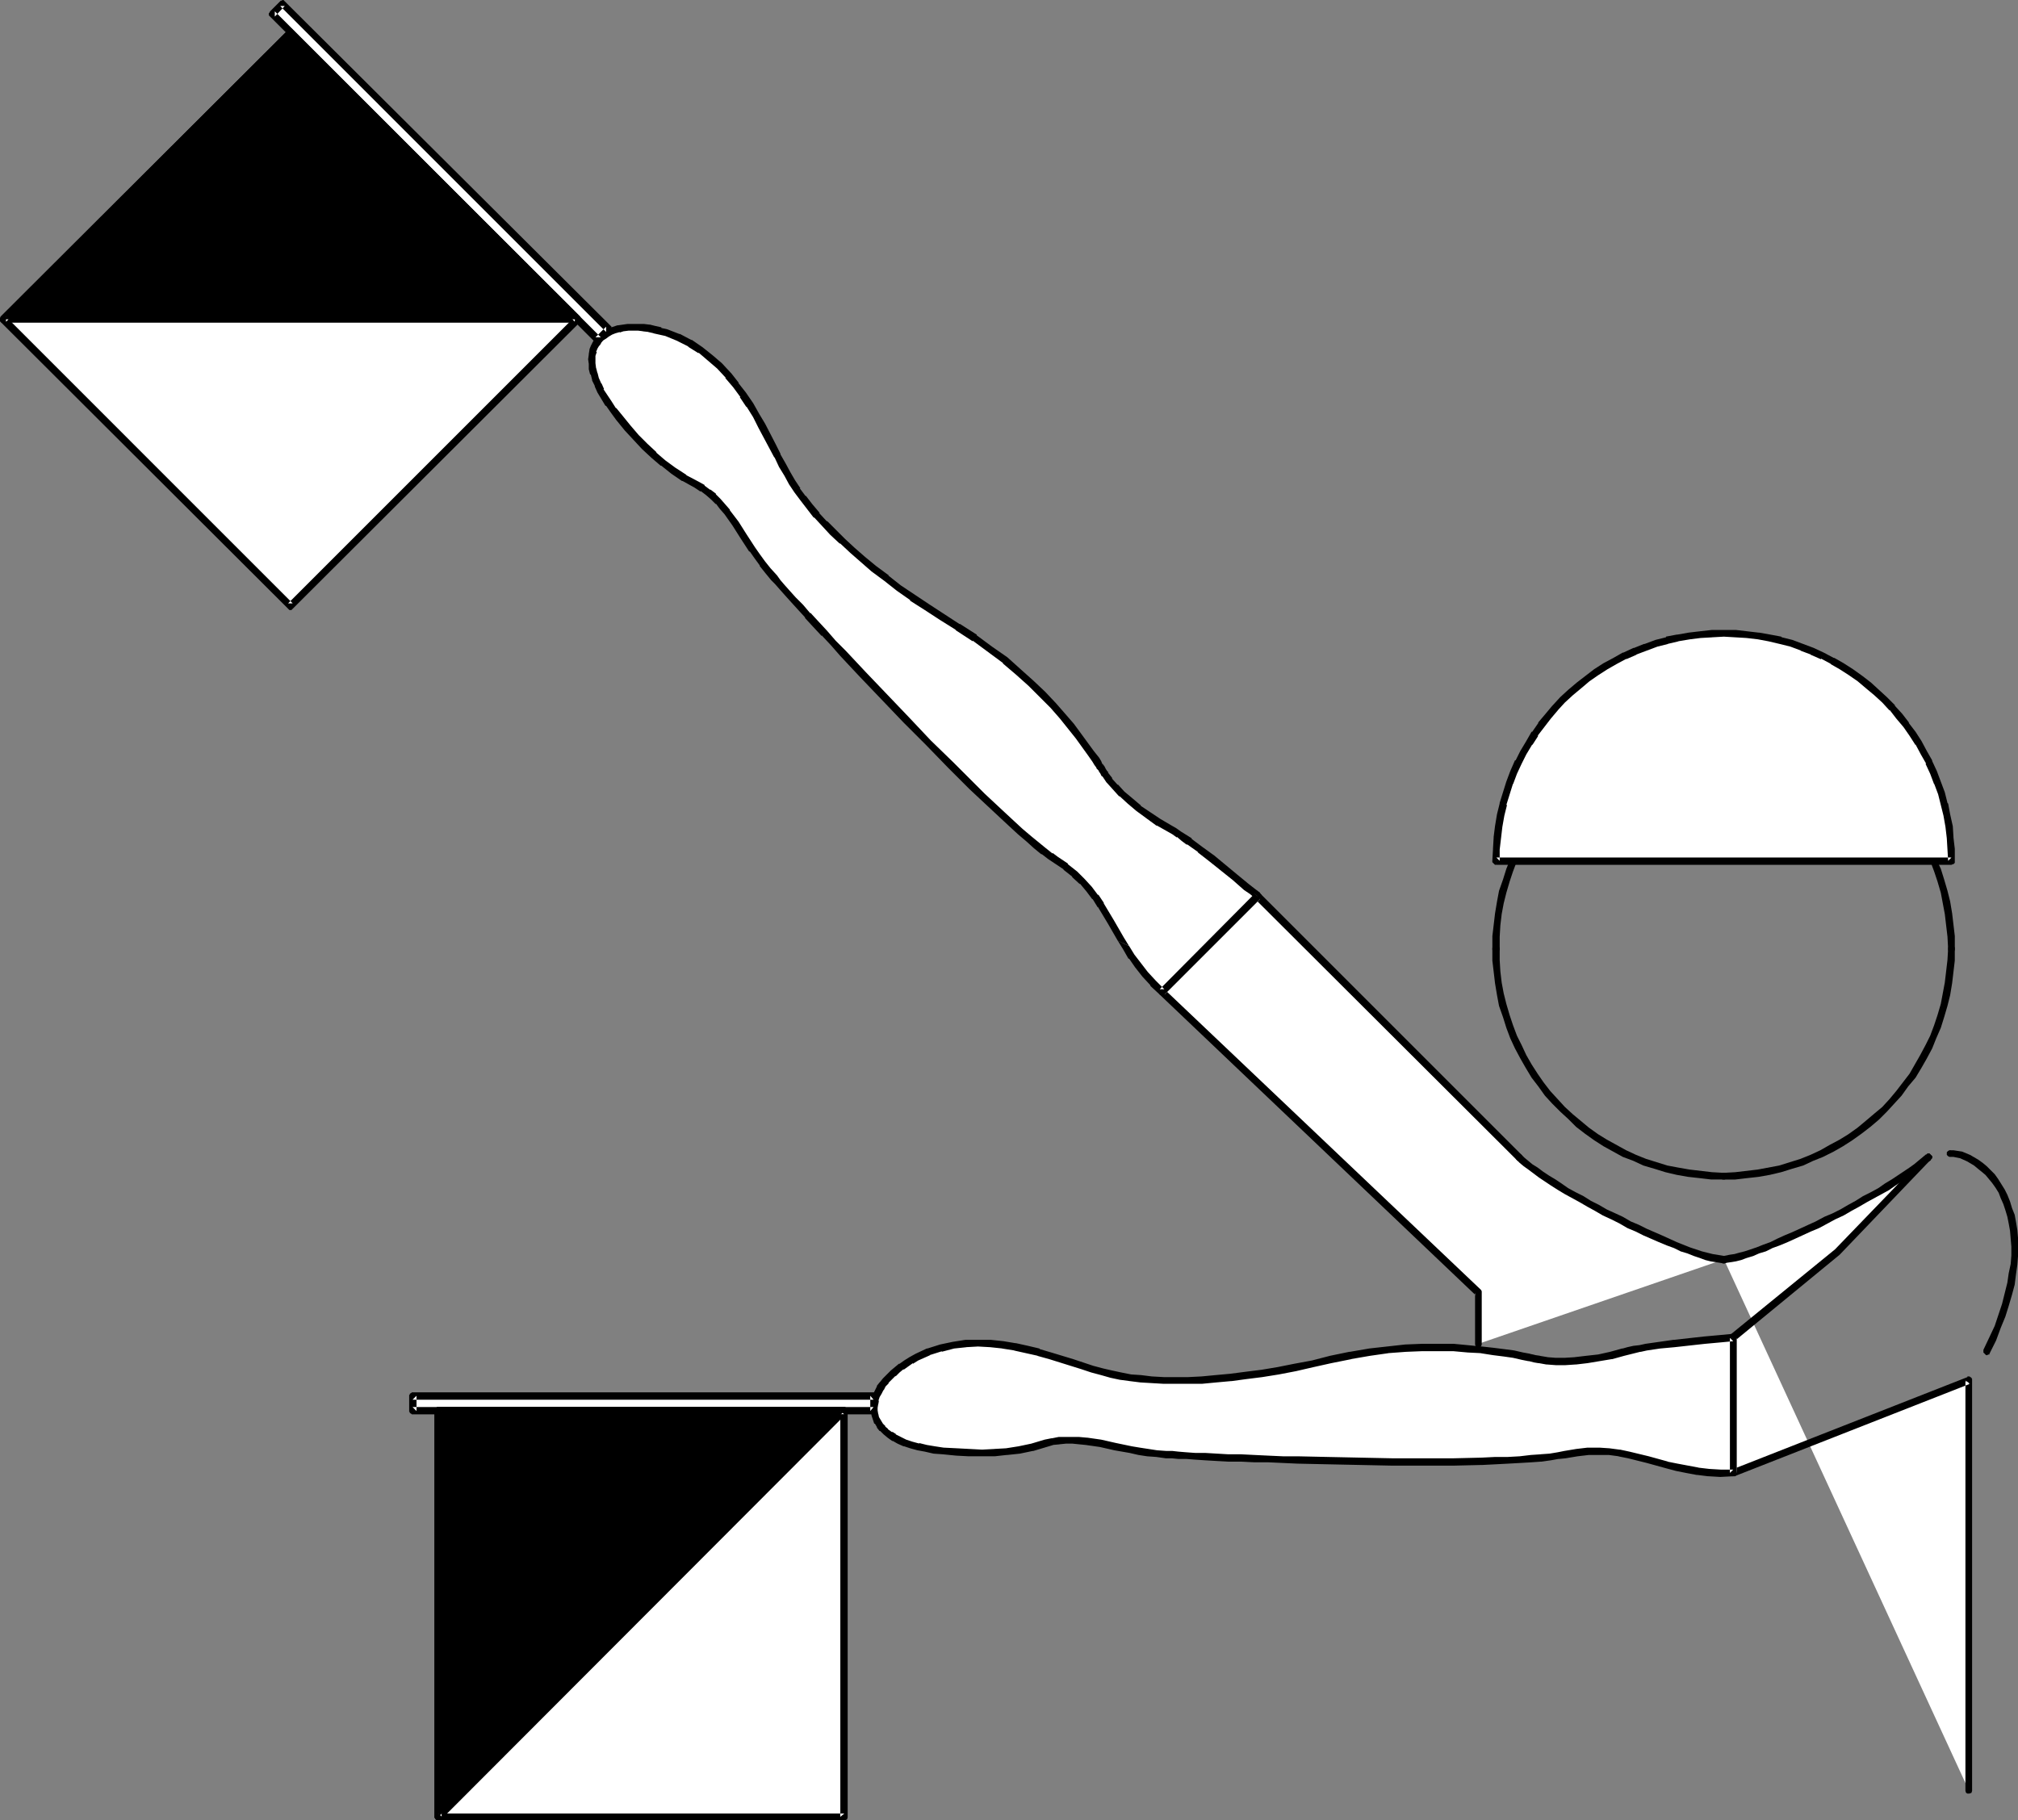 <?xml version="1.0" encoding="UTF-8" standalone="no"?>
<svg
   version="1.0"
   width="129.681mm"
   height="116.983mm"
   id="svg30"
   sodipodi:docname="Oscar 3.wmf"
   xmlns:inkscape="http://www.inkscape.org/namespaces/inkscape"
   xmlns:sodipodi="http://sodipodi.sourceforge.net/DTD/sodipodi-0.dtd"
   xmlns="http://www.w3.org/2000/svg"
   xmlns:svg="http://www.w3.org/2000/svg">
  <rect width="100%" height="100%" fill="#808080" stroke="none"/>
  <sodipodi:namedview
     id="namedview30"
     pagecolor="#ffffff"
     bordercolor="#000000"
     borderopacity="0.25"
     inkscape:showpageshadow="2"
     inkscape:pageopacity="0.0"
     inkscape:pagecheckerboard="0"
     inkscape:deskcolor="#d1d1d1"
     inkscape:document-units="mm" />
  <defs
     id="defs1">
    <pattern
       id="WMFhbasepattern"
       patternUnits="userSpaceOnUse"
       width="6"
       height="6"
       x="0"
       y="0" />
  </defs>
  <path
     style="fill:#000000;fill-opacity:1;fill-rule:evenodd;stroke:none"
     d="m 418.705,286.517 h 0.162 l 0.485,-0.162 0.162,-0.323 v -0.646 l -0.162,-0.323 -0.485,-0.162 h -0.162 v 0 l -2.909,-0.162 -2.747,-0.323 -2.747,-0.323 -2.747,-0.485 -2.586,-0.485 -2.586,-0.808 -2.586,-0.808 -2.424,-0.97 -2.424,-1.131 -4.686,-2.586 -2.101,-1.293 -2.262,-1.616 -3.878,-3.232 -1.939,-1.778 -1.778,-1.939 -1.778,-1.939 -1.616,-2.101 -1.454,-2.101 -1.454,-2.262 -1.293,-2.262 -1.131,-2.424 -1.131,-2.262 -0.97,-2.586 -0.808,-2.424 -0.808,-2.747 -0.646,-2.586 -0.485,-2.586 -0.323,-2.747 -0.162,-2.747 v -2.909 l -0.323,-0.485 -0.323,-0.162 h -0.485 l -0.323,0.162 -0.323,0.485 v 0.162 2.909 l 0.323,2.747 0.323,2.747 0.485,2.909 0.485,2.586 0.97,2.747 0.808,2.586 0.97,2.586 1.131,2.424 1.293,2.424 1.293,2.262 1.454,2.424 1.616,2.101 1.616,2.262 1.778,1.939 1.939,1.939 1.939,1.778 1.939,1.939 2.101,1.616 2.262,1.616 2.262,1.454 4.686,2.586 2.586,0.97 2.424,1.131 2.747,0.808 2.586,0.808 2.747,0.646 2.747,0.485 2.909,0.323 2.747,0.323 h 2.909 z"
     id="path1" />
  <path
     style="fill:#000000;fill-opacity:1;fill-rule:evenodd;stroke:none"
     d="m 362.468,230.442 v 0.323 l 0.323,0.323 0.323,0.162 h 0.485 l 0.323,-0.162 0.323,-0.323 v -3.232 l 0.162,-2.747 0.323,-2.747 0.485,-2.586 0.646,-2.586 0.808,-2.747 0.808,-2.424 0.97,-2.586 1.131,-2.424 1.131,-2.262 1.293,-2.262 1.454,-2.262 1.454,-2.101 1.616,-2.101 1.778,-1.778 3.717,-3.878 1.939,-1.616 1.939,-1.778 2.262,-1.293 2.101,-1.454 2.424,-1.454 2.262,-1.131 2.424,-0.97 2.424,-0.97 2.586,-0.97 2.586,-0.646 2.586,-0.646 2.747,-0.485 2.747,-0.323 2.747,-0.323 h 3.07 l 0.485,-0.162 0.162,-0.485 v -0.485 l -0.162,-0.323 -0.485,-0.162 h -0.162 -3.07 l -2.747,0.162 -2.909,0.323 -2.747,0.485 -2.747,0.646 -2.586,0.808 -2.747,0.97 -2.424,0.97 -2.586,0.97 -2.262,1.293 -2.424,1.454 -2.262,1.293 -2.262,1.616 -2.101,1.616 -1.939,1.778 -3.878,3.878 -1.778,2.101 -1.616,2.101 -1.616,2.101 -1.454,2.262 -1.293,2.424 -1.293,2.424 -1.131,2.586 -0.97,2.424 -0.808,2.586 -0.97,2.747 -0.485,2.586 -0.485,2.909 -0.323,2.747 -0.323,2.747 z"
     id="path2" />
  <path
     style="fill:#000000;fill-opacity:1;fill-rule:evenodd;stroke:none"
     d="m 418.705,174.367 h -0.323 l -0.323,0.162 -0.323,0.323 v 0.485 l 0.323,0.485 0.323,0.162 h 3.07 l 2.747,0.323 2.747,0.323 2.586,0.485 2.586,0.646 2.586,0.646 2.586,0.97 2.424,0.97 2.424,0.97 2.262,1.131 2.424,1.454 4.363,2.747 4.04,3.394 1.939,1.939 1.778,1.778 1.616,1.939 1.616,2.101 1.616,2.101 1.293,2.262 1.293,2.262 1.293,2.262 1.131,2.424 0.97,2.586 0.808,2.424 0.808,2.747 0.485,2.586 0.485,2.586 0.323,2.747 0.323,2.747 0.162,3.07 v -0.162 0.323 l 0.162,0.323 0.323,0.162 h 0.646 l 0.323,-0.162 0.162,-0.323 v -0.323 0 -3.07 l -0.323,-2.747 -0.323,-2.747 -0.485,-2.909 -0.646,-2.586 -0.808,-2.747 -0.808,-2.586 -1.131,-2.424 -0.97,-2.586 -1.293,-2.424 -1.293,-2.424 -1.454,-2.262 -1.778,-2.101 -1.616,-2.101 -1.778,-2.101 -1.778,-1.939 -1.939,-1.939 -2.101,-1.778 -2.101,-1.616 -2.262,-1.616 -2.262,-1.293 -2.262,-1.454 -2.586,-1.293 -2.424,-0.97 -2.424,-0.97 -2.747,-0.97 -2.586,-0.808 -2.747,-0.646 -2.747,-0.485 -2.909,-0.323 -2.747,-0.162 z"
     id="path3" />
  <path
     style="fill:#000000;fill-opacity:1;fill-rule:evenodd;stroke:none"
     d="m 474.78,230.442 v -0.162 l -0.162,-0.485 -0.323,-0.162 h -0.646 l -0.323,0.162 -0.162,0.485 v 0.162 0 l -0.162,2.747 -0.323,2.747 -0.323,2.747 -0.485,2.586 -0.485,2.586 -0.808,2.747 -0.808,2.424 -0.97,2.586 -1.131,2.262 -1.293,2.424 -1.293,2.262 -1.293,2.262 -1.616,2.101 -1.616,2.101 -1.616,1.939 -1.778,1.939 -1.939,1.616 -2.101,1.778 -1.939,1.616 -2.262,1.616 -2.101,1.293 -2.424,1.293 -2.262,1.293 -2.424,1.131 -2.424,0.97 -2.586,0.808 -2.586,0.808 -2.586,0.485 -2.586,0.485 -2.747,0.323 -2.747,0.323 -2.909,0.162 h 0.162 -0.323 l -0.323,0.162 -0.323,0.323 v 0.646 l 0.323,0.323 0.323,0.162 h 0.323 v 0 h 2.747 l 2.747,-0.323 2.909,-0.323 2.747,-0.485 2.747,-0.646 2.586,-0.808 2.747,-0.808 2.424,-1.131 2.424,-0.97 2.586,-1.293 2.262,-1.293 2.262,-1.454 2.262,-1.616 2.101,-1.616 2.101,-1.778 1.939,-1.939 1.778,-1.939 1.778,-1.939 1.616,-2.262 1.778,-2.101 1.454,-2.424 1.293,-2.262 1.293,-2.424 0.97,-2.424 1.131,-2.586 0.808,-2.586 0.808,-2.747 0.646,-2.586 0.485,-2.909 0.323,-2.747 0.323,-2.747 v -2.747 z"
     id="path4" />
  <path
     style="fill:#ffffff;fill-opacity:1;fill-rule:evenodd;stroke:none"
     d="m 363.438,209.111 v -2.747 l 0.162,-2.909 0.323,-2.747 0.485,-2.747 0.646,-2.586 0.808,-2.586 0.808,-2.586 0.97,-2.586 1.131,-2.424 1.293,-2.424 1.293,-2.262 1.454,-2.262 1.454,-2.101 1.778,-2.101 1.778,-2.101 1.778,-1.939 1.778,-1.778 2.101,-1.778 2.101,-1.616 2.101,-1.454 2.262,-1.454 2.424,-1.454 2.262,-1.131 2.424,-1.131 2.586,-0.97 2.586,-0.97 2.586,-0.646 2.747,-0.646 2.747,-0.485 2.747,-0.323 2.747,-0.162 2.909,-0.162 2.747,0.162 2.747,0.162 2.909,0.323 2.586,0.485 2.747,0.646 2.586,0.646 2.586,0.97 2.586,0.97 2.424,1.131 2.424,1.131 2.262,1.454 2.262,1.454 2.101,1.454 2.101,1.616 2.101,1.778 1.939,1.778 1.778,1.939 1.778,2.101 1.616,2.101 1.616,2.101 1.293,2.262 1.454,2.262 1.131,2.424 1.131,2.424 0.97,2.586 0.97,2.586 0.646,2.586 0.646,2.586 0.485,2.747 0.323,2.747 0.323,2.909 v 2.747 z"
     id="path5" />
  <path
     style="fill:#000000;fill-opacity:1;fill-rule:evenodd;stroke:none"
     d="m 363.438,208.303 0.808,0.808 v -2.747 0 l 0.323,-2.747 v 0 l 0.323,-2.747 0.485,-2.747 v 0 l 0.646,-2.586 h -0.162 l 0.808,-2.586 0.808,-2.586 v 0.162 l 0.97,-2.586 v 0 l 1.131,-2.424 v 0 l 1.131,-2.262 1.454,-2.424 v 0.162 l 1.454,-2.262 h -0.162 l 1.616,-2.101 v 0 l 1.616,-2.101 1.778,-2.101 -0.162,0.162 1.778,-1.939 1.939,-1.778 v 0 l 1.939,-1.616 2.101,-1.778 v 0 l 2.101,-1.454 v 0 l 2.262,-1.454 v 0 l 2.262,-1.293 2.424,-1.293 -0.162,0.162 2.586,-1.131 h -0.162 l 2.586,-0.97 v 0 l 2.586,-0.97 2.586,-0.646 h -0.162 l 2.747,-0.646 h -0.162 l 2.909,-0.485 2.586,-0.323 v 0 l 2.909,-0.162 h -0.162 l 2.909,-0.162 2.747,0.162 v 0 l 2.747,0.162 v 0 l 2.747,0.323 v 0 l 2.586,0.485 2.747,0.646 v 0 l 2.586,0.646 2.586,0.97 h -0.162 l 2.586,0.97 h -0.162 l 2.586,1.131 v -0.162 l 2.424,1.293 h -0.162 l 2.262,1.293 2.262,1.454 v 0 l 2.101,1.454 v 0 l 2.101,1.778 1.939,1.616 v 0 l 1.939,1.778 1.778,1.939 v -0.162 l 1.616,2.101 1.778,2.101 v 0 l 1.454,2.101 v 0 l 1.454,2.262 v -0.162 l 1.293,2.424 1.293,2.262 h -0.162 l 1.131,2.424 0.97,2.586 v -0.162 l 0.97,2.586 0.646,2.586 v 0 l 0.646,2.586 v 0 l 0.485,2.747 0.323,2.747 v 0 l 0.162,2.747 v 0 l 0.162,2.747 0.808,-0.808 H 363.438 v 1.778 h 110.534 l 0.323,-0.162 h 0.162 l 0.162,-0.162 0.162,-0.162 v -0.162 -0.323 -2.747 -0.162 l -0.323,-2.747 v -0.162 l -0.162,-2.586 -0.646,-2.909 v 0 l -0.485,-2.586 -0.162,-0.162 -0.646,-2.586 -0.97,-2.586 v 0 l -0.97,-2.586 -1.131,-2.424 v -0.162 l -1.293,-2.262 -1.293,-2.424 v 0 l -1.454,-2.262 v 0 l -1.616,-2.101 v -0.162 l -1.616,-2.101 -1.778,-1.939 v -0.162 l -1.939,-1.939 -1.939,-1.778 v 0 l -1.939,-1.778 -2.101,-1.616 v 0 l -2.262,-1.616 v 0 l -2.262,-1.454 -2.262,-1.293 h -0.162 l -2.424,-1.293 v 0 l -2.424,-1.131 v 0 l -2.586,-0.97 v 0 l -2.586,-0.97 -2.586,-0.646 -0.162,-0.162 -2.586,-0.485 -2.747,-0.485 h -0.162 l -2.747,-0.323 v 0 l -2.747,-0.323 h -0.162 -2.747 -2.909 v 0 l -2.909,0.323 v 0 l -2.747,0.323 -2.747,0.485 h -0.162 l -2.586,0.485 v 0.162 l -2.586,0.646 -2.586,0.97 h -0.162 l -2.424,0.97 h -0.162 l -2.424,1.131 h -0.162 l -2.262,1.293 -2.424,1.293 v 0 l -2.262,1.454 v 0 l -2.101,1.616 v 0 l -2.101,1.616 -2.101,1.778 v 0 l -1.939,1.778 -1.778,1.939 -0.162,0.162 -1.616,1.939 -1.778,2.101 v 0.162 l -1.454,2.101 h -0.162 l -1.293,2.262 v 0 l -1.454,2.424 -1.131,2.262 h -0.162 l -1.131,2.586 v 0 l -0.97,2.586 v 0 l -0.808,2.586 -0.808,2.586 v 0.162 l -0.646,2.586 v 0 l -0.485,2.909 -0.323,2.586 v 0.162 l -0.162,2.747 v 0.162 l -0.162,2.747 v 0.323 l 0.162,0.162 0.162,0.162 0.162,0.162 0.162,0.162 h 0.323 z"
     id="path6" />
  <path
     style="fill:#ffffff;fill-opacity:1;fill-rule:evenodd;stroke:none"
     d="m 359.075,326.433 v -12.443 l -76.76,-73.043 23.109,-23.27 31.512,31.35 31.997,31.997 0.808,0.808 0.97,0.808 1.131,0.97 1.131,0.808 1.293,0.97 1.454,0.97 1.616,0.97 1.616,0.97 3.394,2.101 3.717,2.101 3.717,2.101 4.04,1.939 3.878,1.939 3.878,1.778 3.555,1.616 3.394,1.293 1.778,0.646 1.454,0.485 1.454,0.485 1.293,0.485 1.293,0.323 1.131,0.162 0.97,0.162 h 0.808 z"
     id="path7" />
  <path
     style="fill:#000000;fill-opacity:1;fill-rule:evenodd;stroke:none"
     d="m 358.267,326.433 v 0.162 l 0.162,0.485 0.485,0.162 h 0.485 l 0.323,-0.162 0.162,-0.485 v -12.928 l -0.162,-0.323 -76.922,-73.043 v 1.293 l 23.27,-23.27 h -1.293 l 63.509,63.347 0.323,0.323 h 0.485 l 0.485,-0.323 0.162,-0.323 v -0.485 l -0.162,-0.323 -63.509,-63.509 -0.162,-0.162 -0.162,-0.162 h -0.323 -0.162 l -0.162,0.162 -0.323,0.162 -23.109,23.27 -0.162,0.162 -0.162,0.323 v 0.162 l 0.162,0.162 v 0.162 l 0.162,0.323 76.76,73.043 -0.162,-0.646 z"
     id="path8" />
  <path
     style="fill:#000000;fill-opacity:1;fill-rule:evenodd;stroke:none"
     d="m 369.579,280.538 -0.485,-0.323 h -0.485 l -0.323,0.323 -0.162,0.323 v 0.485 l 0.162,0.323 0.808,0.808 0.97,0.808 1.131,0.808 1.293,0.97 1.293,0.97 1.454,0.97 1.454,0.97 1.778,1.131 1.616,0.97 1.778,0.97 1.778,0.97 1.939,1.131 1.778,0.97 1.939,1.131 2.101,0.97 1.939,0.97 1.939,1.131 1.939,0.808 1.939,0.97 3.717,1.616 1.939,0.808 1.778,0.646 1.616,0.808 1.616,0.485 1.616,0.646 1.454,0.485 1.293,0.485 1.293,0.323 2.101,0.323 0.97,0.162 h 0.323 l 0.485,-0.323 0.162,-0.323 v -0.485 l -0.162,-0.485 -0.485,-0.162 h -0.162 0.162 l -0.97,-0.162 -0.97,-0.162 -0.97,-0.162 -1.293,-0.323 -1.293,-0.323 -1.454,-0.485 -1.454,-0.485 -1.616,-0.646 -1.616,-0.646 -1.778,-0.808 -1.778,-0.808 -3.717,-1.616 -1.939,-0.97 -1.939,-0.808 -1.939,-1.131 -2.101,-0.97 -1.778,-0.808 -1.939,-1.131 -1.939,-0.97 -1.778,-1.131 -1.939,-0.97 -1.778,-0.97 -1.616,-1.131 -1.454,-0.97 -1.616,-0.97 -1.454,-0.97 -1.293,-0.97 -1.293,-0.808 -0.97,-0.808 -0.97,-0.808 z"
     id="path9" />
  <path
     style="fill:#ffffff;fill-opacity:1;fill-rule:evenodd;stroke:none"
     d="m 305.424,217.676 -1.293,-1.131 -1.293,-1.131 -2.909,-2.262 -5.656,-4.525 -2.747,-2.262 -2.747,-1.939 -1.293,-0.808 -1.131,-0.97 -1.131,-0.646 -1.131,-0.646 -2.747,-1.616 -2.424,-1.616 -2.424,-1.778 -2.101,-1.778 -1.939,-1.616 -1.616,-1.778 -1.293,-1.616 -1.131,-1.454 -0.162,-0.323 -0.323,-0.485 -0.485,-0.646 -0.323,-0.485 -0.485,-0.808 -0.485,-0.808 -1.131,-1.616 -1.454,-1.939 -1.616,-2.262 -1.939,-2.262 -1.939,-2.424 -2.262,-2.586 -2.586,-2.747 -2.747,-2.747 -3.07,-2.747 -3.232,-2.747 -3.717,-2.747 -3.717,-2.747 -4.04,-2.586 -3.878,-2.424 -3.717,-2.424 -3.394,-2.424 -3.394,-2.262 -3.07,-2.424 -2.909,-2.262 -2.747,-2.262 -2.586,-2.262 -2.424,-2.262 -2.262,-2.101 -2.101,-2.101 -1.778,-2.101 -1.778,-2.101 -1.616,-1.939 -1.454,-1.939 -1.293,-1.939 -1.131,-1.939 -1.131,-2.262 -1.131,-2.262 -1.293,-2.262 -2.586,-5.01 -1.454,-2.586 -1.454,-2.424 -1.616,-2.586 -1.778,-2.262 -1.778,-2.424 -2.101,-2.262 -2.262,-1.939 -2.424,-1.939 -2.586,-1.616 -2.909,-1.454 -2.909,-1.131 -1.293,-0.323 -1.454,-0.485 -1.454,-0.162 -1.293,-0.162 -1.293,-0.162 h -2.424 l -1.293,0.162 -0.97,0.162 -1.131,0.323 -0.808,0.323 -0.97,0.485 -0.808,0.485 -0.646,0.646 -0.646,0.646 -0.485,0.808 -0.485,0.808 -0.323,0.808 -0.162,1.131 v 0.97 1.131 l 0.162,1.131 0.323,1.293 0.323,1.293 0.646,1.454 0.646,1.293 0.808,1.616 1.131,1.454 1.131,1.778 1.293,1.616 2.101,2.586 2.101,2.424 2.101,2.101 2.262,2.101 2.262,1.939 2.424,1.778 2.747,1.778 2.909,1.778 1.454,0.808 1.293,0.97 1.293,1.131 1.131,1.131 1.131,1.293 1.131,1.293 1.939,2.747 2.101,3.07 2.101,3.232 1.131,1.616 1.293,1.778 1.293,1.778 1.454,1.778 0.97,0.97 1.131,1.293 1.293,1.293 1.293,1.616 1.778,1.939 1.778,1.939 1.939,2.101 2.101,2.262 2.101,2.424 2.424,2.424 2.424,2.586 2.424,2.586 5.171,5.494 5.333,5.494 5.494,5.494 5.333,5.494 2.586,2.586 2.586,2.586 2.586,2.424 2.424,2.262 2.262,2.262 2.262,2.101 2.262,1.939 1.939,1.778 1.939,1.616 1.778,1.293 1.616,1.293 1.293,0.808 2.424,1.778 2.101,1.778 1.939,1.778 1.616,1.778 1.454,1.939 1.454,1.939 2.424,4.202 2.262,4.202 1.293,2.101 1.454,2.101 1.454,2.101 1.778,2.101 1.939,2.262 2.262,2.101 z"
     id="path10" />
  <path
     style="fill:#000000;fill-opacity:1;fill-rule:evenodd;stroke:none"
     d="m 306.07,218.322 0.323,-0.485 v -0.485 l -0.323,-0.323 v -0.162 l -1.293,-0.97 -1.454,-1.131 -2.747,-2.262 -5.656,-4.686 -2.909,-2.101 v 0 l -2.586,-1.939 v -0.162 l -1.293,-0.808 v 0 l -1.293,-0.808 v 0 l -1.131,-0.808 v 0 l -1.131,-0.646 -2.747,-1.616 v 0 l -2.424,-1.616 v 0 l -2.424,-1.616 h 0.162 l -2.101,-1.778 v 0 l -1.939,-1.616 v 0 l -1.616,-1.778 v 0.162 l -1.454,-1.616 h 0.162 l -1.131,-1.454 h 0.162 l -0.323,-0.323 v 0 l -0.323,-0.485 v 0 l -0.323,-0.646 v 0 l -0.485,-0.646 v 0.162 l -0.323,-0.808 v 0 l -0.485,-0.808 -1.293,-1.616 v 0 l -3.07,-4.202 v 0 l -1.778,-2.424 -2.101,-2.424 -2.262,-2.586 v 0 l -2.586,-2.747 -2.909,-2.747 v 0 l -3.07,-2.747 v 0 l -3.232,-2.909 v 0 l -3.717,-2.586 -3.717,-2.747 v -0.162 l -4.04,-2.586 h -0.162 l -3.717,-2.424 v 0 l -3.717,-2.424 -3.394,-2.262 v 0 l -3.394,-2.262 -3.07,-2.424 h 0.162 l -3.07,-2.262 -2.747,-2.262 -2.586,-2.262 v 0 l -2.262,-2.101 v 0 l -2.262,-2.262 -2.101,-2.101 v 0.162 l -1.939,-2.101 h 0.162 l -1.778,-2.101 -1.616,-2.101 v 0.162 l -1.454,-1.939 h 0.162 l -1.293,-1.939 v 0 l -1.131,-1.939 -1.131,-2.101 v 0 l -1.293,-2.262 v -0.162 l -1.131,-2.262 -2.586,-5.01 -1.454,-2.424 -1.454,-2.586 v 0 l -1.778,-2.586 v 0 l -1.778,-2.262 v -0.162 l -1.778,-2.262 -0.162,-0.162 -2.101,-2.262 v 0 l -2.262,-1.939 v 0 l -2.424,-1.939 v 0 l -2.586,-1.778 h -0.162 l -2.747,-1.454 h -0.162 l -2.909,-1.131 v 0 l -1.454,-0.323 v -0.162 l -1.454,-0.323 v 0 l -1.293,-0.323 h -0.162 l -1.293,-0.162 h -0.162 -1.293 -2.586 l -1.131,0.162 -1.131,0.162 h -0.162 l -0.97,0.323 v 0 l -0.97,0.323 h -0.162 l -0.808,0.485 h -0.162 l -0.808,0.646 v 0 l -0.646,0.646 h -0.162 l -0.646,0.808 h -0.162 l -0.485,0.808 v 0 l -0.485,0.97 v 0 l -0.323,0.808 v 0.162 l -0.162,0.97 v 0.162 l -0.162,1.131 v 0 l 0.162,1.131 v 1.293 0 l 0.323,1.293 h 0.162 l 0.323,1.293 v 0.162 l 0.646,1.293 v 0.162 l 0.646,1.454 v 0 l 0.97,1.616 v 0 l 0.97,1.616 h 0.162 l 1.131,1.616 v 0 l 1.293,1.778 2.101,2.586 2.101,2.262 v 0 l 2.101,2.262 2.262,2.101 v 0 l 2.262,1.939 h 0.162 l 2.424,1.939 v 0 l 2.586,1.778 h 0.162 l 2.909,1.616 1.454,0.97 v -0.162 l 1.293,0.97 v 0 l 1.293,1.131 -0.162,-0.162 1.293,1.293 v -0.162 l 0.97,1.293 v 0 l 1.131,1.293 v 0 l 1.939,2.747 v 0 l 1.939,3.07 2.101,3.232 h 0.162 l 1.131,1.616 1.293,1.778 v 0.162 l 1.293,1.616 1.454,1.778 0.97,0.97 v 0 l 1.131,1.293 1.293,1.454 1.454,1.616 1.616,1.778 1.778,1.939 v 0.162 l 1.939,2.101 2.101,2.262 v -0.162 l 2.262,2.424 v 0 l 2.262,2.586 2.424,2.586 2.424,2.586 10.504,10.989 5.494,5.494 5.333,5.494 5.171,5.171 2.586,2.424 4.848,4.525 v 0 l 2.262,2.101 2.101,1.939 v 0 l 2.101,1.778 1.778,1.616 1.778,1.454 h 0.162 l 1.454,1.131 v 0 l 1.454,0.97 2.424,1.616 h -0.162 l 2.262,1.778 h -0.162 l 1.939,1.778 v -0.162 l 1.616,1.939 v 0 l 1.454,1.939 v -0.162 l 1.293,2.101 v -0.162 l 2.424,4.04 2.424,4.202 2.747,1.293 -1.293,-2.101 -2.424,-4.202 -2.424,-4.04 v -0.162 l -1.293,-1.939 h -0.162 l -1.454,-1.939 v 0 l -1.778,-1.939 v 0 l -1.778,-1.778 v 0 l -2.262,-1.778 v -0.162 l -2.424,-1.616 -1.293,-0.97 v 0.162 l -1.616,-1.293 v 0 l -1.778,-1.454 -1.778,-1.454 -2.101,-1.778 v 0 l -2.101,-1.939 -2.262,-2.101 v 0 l -4.848,-4.525 -2.424,-2.424 -5.171,-5.171 -5.494,-5.333 -5.333,-5.656 -10.504,-10.989 -2.424,-2.586 -2.424,-2.586 -2.424,-2.424 v 0 l -2.101,-2.424 v 0 l -2.101,-2.262 -1.939,-2.101 v 0.162 l -1.778,-2.101 -1.778,-1.778 -1.454,-1.616 -1.293,-1.454 -0.97,-1.131 v 0 l -0.808,-1.131 -1.616,-1.778 -1.293,-1.616 v 0 l -1.293,-1.778 -1.131,-1.616 v 0 l -2.101,-3.232 -1.939,-3.07 v 0 l -2.101,-2.747 v -0.162 l -1.131,-1.293 v 0 l -1.131,-1.293 v 0 l -1.131,-1.131 v -0.162 l -1.293,-0.97 h -0.162 l -1.293,-0.97 v -0.162 l -1.454,-0.808 -3.07,-1.616 h 0.162 l -2.747,-1.778 v 0 l -2.424,-1.778 v 0 l -2.262,-1.939 h 0.162 l -2.262,-2.101 -2.101,-2.101 v 0 l -1.939,-2.262 -2.101,-2.586 -1.454,-1.778 v 0.162 l -1.131,-1.778 v 0 l -0.97,-1.454 v 0 l -0.97,-1.454 h 0.162 l -0.646,-1.454 v 0.162 l -0.646,-1.454 v 0 l -0.323,-1.293 v 0.162 l -0.323,-1.293 v 0.162 l -0.162,-1.293 v -0.97 0 -0.97 0.162 l 0.323,-0.97 h -0.162 l 0.323,-0.808 v 0 l 0.485,-0.808 v 0.162 l 0.485,-0.808 -0.162,0.162 0.646,-0.808 -0.162,0.162 0.808,-0.485 v 0 l 0.646,-0.485 v 0 l 0.808,-0.485 v 0 l 0.808,-0.323 v 0 l 1.131,-0.323 -0.162,0.162 0.97,-0.323 1.293,-0.162 h -0.162 2.424 v 0 l 1.293,0.162 h -0.162 l 1.454,0.162 h -0.162 l 1.454,0.323 h -0.162 l 1.454,0.323 v 0 l 1.454,0.323 v 0 l 2.747,1.131 v 0 l 2.909,1.454 h -0.162 l 2.586,1.616 v -0.162 l 2.262,1.939 v 0 l 2.262,1.939 v 0 l 2.101,2.262 h -0.162 l 1.939,2.262 v 0 l 1.778,2.424 h -0.162 l 1.616,2.424 v -0.162 l 1.616,2.586 1.293,2.586 2.586,4.848 1.293,2.424 v -0.162 l 1.131,2.424 v 0 l 1.293,2.101 1.131,2.101 v 0 l 1.293,1.939 v 0 l 1.454,1.939 v 0 l 1.616,2.101 1.616,2.101 h 0.162 l 1.939,2.101 v 0 l 1.939,2.101 2.262,2.101 h 0.162 l 2.424,2.262 v 0 l 2.586,2.262 2.586,2.262 3.07,2.262 v 0 l 3.07,2.424 3.232,2.262 v 0.162 l 3.555,2.262 3.717,2.424 v 0 l 3.878,2.424 h -0.162 l 4.202,2.747 v -0.162 l 3.717,2.747 3.717,2.747 h -0.162 l 3.232,2.747 v 0 l 3.07,2.747 v 0 l 2.747,2.747 2.586,2.586 v 0 l 2.262,2.586 1.939,2.424 1.939,2.424 v 0 l 2.909,4.04 v 0 l 1.131,1.616 0.485,0.808 v 0 l 0.485,0.646 v 0.162 l 0.485,0.485 v 0 l 0.323,0.646 v -0.162 l 0.323,0.646 v 0 l 0.162,0.323 h 0.162 l 0.97,1.454 0.162,0.162 1.454,1.616 v 0 l 1.454,1.616 h 0.162 l 1.939,1.778 v 0 l 2.101,1.778 v 0 l 2.424,1.778 v 0 l 2.424,1.778 h 0.162 l 2.586,1.454 1.131,0.646 v 0 l 1.131,0.808 v -0.162 l 1.131,0.97 v 0 l 1.293,0.97 v -0.162 l 2.747,1.939 h -0.162 l 2.909,2.262 5.656,4.525 2.747,2.424 1.454,0.97 1.293,1.131 -0.162,-1.293 z"
     id="path11" />
  <path
     style="fill:#000000;fill-opacity:1;fill-rule:evenodd;stroke:none"
     d="m 271.488,228.503 1.293,2.101 1.293,2.262 h 0.162 l 1.454,2.101 v 0 l 1.778,2.262 v 0 l 1.939,2.101 v 0.162 l 2.262,2.101 h 0.162 l 0.162,0.162 h 0.323 0.162 l 0.162,-0.162 h 0.162 l 23.27,-23.27 -1.293,-1.293 -23.109,23.27 h 1.131 l -2.101,-2.101 v 0 l -1.939,-2.101 v 0 l -1.616,-2.101 v 0 l -1.616,-2.101 v 0 l -1.293,-2.101 z"
     id="path12" />
  <path
     style="fill:#ffffff;fill-opacity:1;fill-rule:evenodd;stroke:none"
     d="M 66.094,3.394 68.68,0.97 147.864,79.992 145.278,82.578 Z"
     id="path13" />
  <path
     style="fill:#000000;fill-opacity:1;fill-rule:evenodd;stroke:none"
     d="m 66.741,2.747 v 1.293 l 2.424,-2.586 H 68.034 L 147.217,80.639 v -1.293 l -2.586,2.586 h 1.293 L 66.741,2.747 l -1.131,1.293 79.022,79.184 0.162,0.162 h 0.323 0.162 0.323 0.162 l 0.162,-0.162 2.586,-2.586 v -0.162 l 0.162,-0.162 v -0.323 -0.162 l -0.162,-0.162 V 79.346 L 69.165,0.323 69.003,0.162 68.842,0 h -0.162 l -0.323,0.162 h -0.162 l -0.162,0.162 -2.424,2.424 -0.162,0.323 -0.162,0.162 v 0.162 0.323 l 0.162,0.162 0.162,0.162 z"
     id="path14" />
  <path
     style="fill:#ffffff;fill-opacity:1;fill-rule:evenodd;stroke:none"
     d="M 70.458,147.218 140.269,77.568 70.458,7.757 0.808,77.568 Z"
     id="path15" />
  <path
     style="fill:#000000;fill-opacity:1;fill-rule:evenodd;stroke:none"
     d="m 69.973,147.864 0.323,0.323 h 0.485 l 0.323,-0.323 69.811,-69.65 0.162,-0.323 V 77.407 L 140.915,76.922 71.104,7.272 70.781,6.949 H 70.296 L 69.973,7.272 0.162,76.922 0,77.407 v 0.485 l 0.162,0.323 L 69.973,147.864 71.104,146.572 1.454,76.922 v 1.293 L 71.104,8.403 H 69.973 L 139.622,78.215 V 76.922 L 69.973,146.572 h 1.131 z"
     id="path16" />
  <path
     style="fill:#000000;fill-opacity:1;fill-rule:evenodd;stroke:none"
     d="M 140.269,77.568 70.458,7.757 0.808,77.568 Z"
     id="path17" />
  <path
     style="fill:#000000;fill-opacity:1;fill-rule:evenodd;stroke:none"
     d="m 140.269,78.376 h 0.323 l 0.323,-0.162 0.162,-0.323 V 77.407 L 140.915,76.922 71.104,7.272 70.781,6.949 H 70.296 L 69.973,7.272 0.162,76.922 0,77.407 v 0.485 l 0.162,0.323 0.323,0.162 H 0.808 140.269 V 76.76 H 0.808 L 1.454,78.215 71.104,8.403 h -1.131 l 69.65,69.811 0.646,-1.454 z"
     id="path18" />
  <path
     style="fill:#ffffff;fill-opacity:1;fill-rule:evenodd;stroke:none"
     d="m 478.174,434.867 v -99.546 l -57.206,22.462 v -32.805 l 25.21,-20.846 22.301,-23.109 -0.808,0.808 -0.97,0.808 -1.131,0.97 -1.293,0.808 -1.293,0.97 -1.454,0.97 -1.454,0.97 -1.778,0.97 -3.394,2.101 -3.717,2.101 -3.717,2.101 -3.878,1.939 -4.04,1.939 -3.717,1.778 -3.717,1.616 -3.394,1.293 -1.616,0.646 -1.616,0.485 -1.454,0.485 -1.293,0.485 -1.131,0.323 -1.131,0.162 -0.97,0.162 h -0.808 z"
     id="path19" />
  <path
     style="fill:#000000;fill-opacity:1;fill-rule:evenodd;stroke:none"
     d="m 477.366,434.867 v 0.162 l 0.162,0.485 0.323,0.162 h 0.485 l 0.485,-0.162 0.162,-0.485 V 334.998 l -0.162,-0.323 -0.485,-0.323 h -0.485 v 0.162 l -57.206,22.462 1.131,0.808 v -32.805 l -0.323,0.646 25.371,-20.846 v 0 l 22.139,-23.109 0.162,-0.162 0.162,-0.323 v -0.162 -0.162 l -0.162,-0.162 -0.162,-0.162 -0.162,-0.162 -0.162,-0.162 h -0.162 -0.323 l -0.162,0.162 -0.162,0.162 -22.139,22.947 v 0 l -25.371,20.685 v 0.162 l -0.162,0.162 v 0.162 0.323 32.805 0.162 0.162 l 0.162,0.162 v 0.162 l 0.323,0.162 h 0.162 0.323 0.162 l 57.206,-22.462 -1.131,-0.808 z"
     id="path20" />
  <path
     style="fill:#000000;fill-opacity:1;fill-rule:evenodd;stroke:none"
     d="m 468.963,281.669 0.323,-0.323 v -0.485 l -0.323,-0.323 -0.323,-0.323 h -0.485 l -0.323,0.323 v -0.162 l -0.97,0.808 -0.97,0.808 -0.97,0.808 -1.131,0.808 -1.454,0.97 -1.454,0.97 -1.454,0.97 -1.616,0.97 -1.616,1.131 -1.778,0.97 -1.939,0.97 -1.778,1.131 -1.778,0.97 -1.939,1.131 -1.939,0.97 -1.939,0.808 -2.101,1.131 -1.778,0.808 -3.878,1.778 -1.939,0.808 -1.778,0.808 -1.616,0.808 -1.778,0.646 -1.616,0.646 -1.454,0.485 -1.454,0.485 -1.293,0.323 -1.131,0.323 -1.131,0.162 -0.808,0.162 -0.808,0.162 h 0.162 -0.323 l -0.323,0.162 -0.323,0.485 v 0.485 l 0.323,0.323 0.323,0.323 h 0.323 0.162 l 0.646,-0.162 1.131,-0.162 0.97,-0.162 1.293,-0.323 1.293,-0.485 1.616,-0.485 1.454,-0.646 1.616,-0.485 1.616,-0.808 1.778,-0.646 1.939,-0.808 1.778,-0.808 3.878,-1.778 1.939,-0.808 2.101,-1.131 1.778,-0.97 2.101,-0.97 1.939,-1.131 1.778,-0.97 1.939,-1.131 1.778,-0.97 1.778,-0.97 1.778,-0.97 1.616,-1.131 1.454,-0.97 1.454,-0.97 1.454,-0.97 1.131,-0.97 1.131,-0.808 0.97,-0.808 0.97,-0.646 z"
     id="path21" />
  <path
     style="fill:#ffffff;fill-opacity:1;fill-rule:evenodd;stroke:none"
     d="m 420.968,324.978 -3.555,0.162 -3.555,0.485 -7.272,0.646 -3.555,0.485 -3.232,0.485 -1.454,0.323 -1.454,0.162 -1.293,0.323 -1.293,0.323 -3.07,0.808 -2.909,0.646 -2.909,0.485 -2.747,0.323 h -2.586 -2.262 l -2.101,-0.162 -1.939,-0.162 -0.97,-0.323 -0.646,-0.162 h -0.646 l -1.778,-0.485 -2.101,-0.323 -2.262,-0.485 -2.747,-0.323 -2.909,-0.323 -3.232,-0.323 -3.394,-0.162 -3.717,-0.162 h -3.878 l -4.04,0.323 -4.363,0.323 -4.525,0.485 -4.525,0.808 -4.848,1.131 -4.363,0.97 -4.363,0.97 -4.04,0.646 -4.04,0.646 -3.717,0.646 -3.717,0.485 -3.555,0.323 -3.394,0.162 -3.394,0.162 h -5.979 l -2.909,-0.162 -2.586,-0.162 -2.586,-0.323 -2.424,-0.485 -2.262,-0.323 -2.262,-0.646 -2.262,-0.646 -2.424,-0.808 -2.586,-0.808 -5.333,-1.616 -2.747,-0.808 -2.909,-0.808 -2.909,-0.485 -2.909,-0.485 -2.909,-0.323 -3.07,-0.162 -2.909,0.162 -3.07,0.323 -3.07,0.646 -2.909,0.97 -2.909,1.293 -1.293,0.808 -1.293,0.646 -1.131,0.808 -1.131,0.808 -0.97,0.808 -0.97,0.97 -0.808,0.808 -0.646,0.97 -0.646,0.97 -0.485,0.808 -0.485,0.97 -0.323,0.97 -0.162,0.97 v 0.97 0.808 l 0.162,0.97 0.323,0.808 0.323,0.808 0.485,0.97 0.646,0.808 0.808,0.646 1.131,0.808 0.97,0.646 1.293,0.646 1.293,0.646 1.616,0.485 1.616,0.485 1.778,0.323 2.101,0.323 2.101,0.323 3.394,0.323 3.07,0.162 h 3.07 3.07 l 2.909,-0.323 3.07,-0.485 3.07,-0.646 3.232,-0.808 1.778,-0.485 1.616,-0.162 1.616,-0.162 h 1.616 1.616 l 1.778,0.162 3.394,0.646 3.555,0.646 3.878,0.808 1.939,0.323 2.101,0.323 2.262,0.323 2.262,0.162 1.293,0.162 h 1.616 l 1.939,0.162 2.262,0.162 2.424,0.162 h 2.586 l 2.909,0.162 3.07,0.162 h 3.232 l 3.394,0.162 3.555,0.162 3.555,0.162 7.434,0.162 7.757,0.162 h 7.757 15.029 3.394 3.394 l 3.394,-0.162 2.909,-0.162 2.909,-0.162 2.747,-0.162 2.424,-0.162 2.262,-0.323 1.939,-0.323 1.616,-0.323 2.909,-0.485 2.747,-0.323 h 2.586 l 2.424,0.162 2.424,0.323 2.424,0.485 4.686,1.131 4.525,1.293 2.424,0.646 2.424,0.485 2.586,0.485 2.747,0.323 2.909,0.162 3.07,-0.162 z"
     id="path22" />
  <path
     style="fill:#000000;fill-opacity:1;fill-rule:evenodd;stroke:none"
     d="m 421.776,324.978 v -0.323 l -0.162,-0.323 -0.485,-0.323 h -0.323 l -3.394,0.323 -3.555,0.323 -7.272,0.808 h -0.162 l -3.394,0.485 -3.394,0.485 v 0 l -1.454,0.323 v 0 l -1.454,0.162 v 0 l -1.454,0.323 -1.131,0.323 h -0.162 l -2.909,0.808 v 0 l -2.909,0.646 v 0 l -2.909,0.323 -2.747,0.323 h 0.162 l -2.586,0.162 v 0 h -2.262 v 0 l -2.101,-0.162 h 0.162 l -1.939,-0.323 h 0.162 l -1.131,-0.162 -0.646,-0.162 v 0 l -0.808,-0.162 h 0.162 l -1.778,-0.323 -2.101,-0.485 v 0 l -2.424,-0.323 -2.586,-0.323 -2.909,-0.323 h -0.162 l -3.232,-0.323 -3.394,-0.323 v 0 h -3.717 -4.04 l -4.04,0.162 -4.363,0.485 v 0 l -4.363,0.485 -4.686,0.808 h -0.162 l -4.686,0.97 -4.363,1.131 -4.363,0.808 -4.04,0.808 v 0 l -3.878,0.646 -3.878,0.485 -3.717,0.485 v 0 l -3.555,0.323 -3.394,0.323 -3.232,0.162 v 0 h -5.979 v 0 l -2.909,-0.162 -2.586,-0.323 v 0 l -2.424,-0.162 -2.424,-0.485 v 0 l -2.262,-0.485 -2.101,-0.485 v 0 l -2.424,-0.646 -2.424,-0.808 -2.424,-0.808 -5.333,-1.616 -2.747,-0.808 -0.162,-0.162 -2.747,-0.646 -2.909,-0.646 h -0.162 l -2.909,-0.485 v 0 l -3.07,-0.323 h -3.07 v 0 h -3.07 v 0 l -3.07,0.485 v 0 l -3.07,0.646 v 0 l -3.07,0.97 h -0.162 l -2.747,1.293 -1.454,0.808 v 0 l -1.293,0.808 v 0 l -1.131,0.808 h -0.162 l -0.97,0.808 -0.97,0.808 -0.162,0.162 -0.808,0.808 -0.808,0.808 -0.162,0.162 -0.646,0.808 -0.162,0.162 -0.646,0.808 v 0.162 l -0.485,0.97 v 0 l -0.485,0.97 v 0 l -0.323,1.131 v 0 l -0.162,0.97 v 0 0.97 1.131 l 0.162,0.97 v 0 l 0.323,0.97 v 0 l 0.323,0.97 h 0.162 l 0.485,0.808 v 0.162 l 0.646,0.808 h 0.162 l 0.808,0.808 v 0 l 0.97,0.808 v 0 l 1.131,0.808 h 0.162 l 1.131,0.646 1.454,0.646 h 0.162 l 1.454,0.485 1.778,0.485 v 0 l 1.778,0.323 2.101,0.485 v 0 l 2.262,0.162 v 0 l 3.232,0.323 3.07,0.162 h 0.162 3.07 3.07 v 0 l 2.909,-0.323 h 0.162 l 3.07,-0.323 v 0 l 3.07,-0.646 h 0.162 l 3.232,-0.97 1.616,-0.485 h -0.162 l 1.778,-0.162 h -0.162 l 1.616,-0.162 v 0 h 1.616 v 0 l 1.616,0.162 1.616,0.162 v 0 l 3.394,0.485 v 0 l 3.555,0.808 3.717,0.646 2.101,0.485 v 0 l 2.101,0.323 2.262,0.162 v 0 l 2.262,0.323 h 1.454 l 1.616,0.162 h 1.939 l 2.101,0.162 2.424,0.162 2.747,0.162 2.909,0.162 v 0 h 3.07 v 0 l 3.232,0.162 h 3.394 v 0 l 3.555,0.162 3.555,0.162 7.434,0.162 15.514,0.323 h 15.029 l 6.787,-0.162 h 0.162 l 3.232,-0.162 3.07,-0.162 2.909,-0.162 2.747,-0.162 2.262,-0.162 h 0.162 l 2.262,-0.323 1.778,-0.323 h 0.162 l 1.616,-0.162 v 0 l 2.909,-0.485 2.747,-0.323 h -0.162 2.586 v 0 h 2.424 v 0 l 2.424,0.323 h -0.162 l 2.424,0.485 4.525,1.131 v 0 l 4.686,1.293 v 0 l 2.424,0.646 2.424,0.485 2.586,0.485 h 0.162 l 2.586,0.323 h 0.162 l 2.747,0.162 h 0.162 l 3.07,-0.162 h 0.162 0.323 l 0.162,-0.162 v -0.162 l 0.162,-0.323 v -0.162 -32.805 h -1.616 v 32.805 l 0.808,-0.808 h -3.07 v 0 l -2.747,-0.162 v 0 l -2.747,-0.323 h 0.162 l -2.586,-0.485 -2.586,-0.485 -2.424,-0.485 h 0.162 l -4.686,-1.293 v 0 l -4.686,-1.131 -2.262,-0.485 h -0.162 l -2.424,-0.323 v 0 l -2.424,-0.162 h -0.162 -2.586 -0.162 l -2.747,0.323 -2.909,0.485 v 0 l -1.616,0.323 v 0 l -1.939,0.323 -2.262,0.162 h 0.162 l -2.424,0.162 -2.747,0.323 -2.909,0.162 h -3.07 l -3.232,0.162 v 0 l -6.787,0.162 h -15.029 l -15.514,-0.323 -7.434,-0.162 h -3.555 l -3.555,-0.162 v 0 l -3.394,-0.162 -3.232,-0.162 v 0 h -3.07 v 0 l -2.747,-0.162 -2.747,-0.162 h -2.424 l -2.262,-0.162 -1.939,-0.162 -1.454,-0.162 h -1.454 l -2.262,-0.162 v 0 l -2.101,-0.323 -2.101,-0.323 v 0 l -1.939,-0.323 -3.878,-0.808 -3.555,-0.808 v 0 l -3.394,-0.485 h -0.162 l -1.778,-0.162 h -1.454 -0.162 -1.616 -0.162 -1.454 -0.162 l -1.616,0.323 h -0.162 l -1.616,0.323 -3.232,0.97 v 0 l -3.07,0.646 v 0 l -3.07,0.485 v 0 l -2.909,0.162 h 0.162 l -3.07,0.162 -3.07,-0.162 v 0 l -3.07,-0.162 -3.232,-0.162 v 0 l -2.101,-0.323 v 0 l -1.939,-0.323 -1.939,-0.485 0.162,0.162 -1.778,-0.485 -1.454,-0.485 v 0 l -1.293,-0.646 -1.293,-0.646 h 0.162 l -0.97,-0.646 v 0.162 l -1.131,-0.808 h 0.162 l -0.808,-0.646 h 0.162 l -0.808,-0.808 0.162,0.162 -0.485,-0.808 v 0 l -0.485,-0.808 v 0 l -0.162,-0.808 v 0.162 l -0.162,-0.97 v 0.162 -0.808 0 l 0.162,-0.97 v 0.162 l 0.162,-0.97 -0.162,0.162 0.323,-0.97 v 0 l 0.485,-0.808 v 0 l 0.485,-0.97 v 0.162 l 0.485,-0.97 v 0 l 0.808,-0.808 h -0.162 l 0.808,-0.808 0.97,-0.97 v 0.162 l 0.97,-0.97 0.97,-0.808 v 0.162 l 1.131,-0.808 v 0 l 1.131,-0.808 v 0.162 l 1.293,-0.808 2.909,-1.293 h -0.162 l 3.07,-0.97 -0.162,0.162 3.07,-0.808 v 0 l 3.07,-0.323 h -0.162 l 2.909,-0.162 v 0 l 2.909,0.162 3.07,0.323 h -0.162 l 3.07,0.485 h -0.162 l 2.909,0.646 2.909,0.646 h -0.162 l 2.909,0.808 5.171,1.616 2.586,0.808 2.424,0.808 2.424,0.646 v 0 l 2.262,0.646 2.262,0.485 v 0 l 2.424,0.323 2.586,0.323 v 0 l 2.747,0.162 2.747,0.162 h 0.162 5.979 0.162 3.232 l 3.394,-0.323 3.555,-0.323 h 0.162 l 3.555,-0.485 3.878,-0.485 4.04,-0.646 v 0 l 4.202,-0.808 4.202,-0.97 4.363,-0.97 4.848,-0.97 h -0.162 l 4.686,-0.808 4.525,-0.646 h -0.162 l 4.363,-0.323 4.04,-0.162 v 0 h 3.878 3.717 -0.162 l 3.555,0.323 3.232,0.162 h -0.162 l 3.07,0.485 2.586,0.323 2.262,0.323 v 0 l 2.101,0.485 1.616,0.323 h 0.162 l 0.646,0.162 v 0 l 0.646,0.162 0.97,0.162 h 0.162 l 1.778,0.323 h 0.162 l 2.101,0.162 v 0 h 2.262 0.162 l 2.424,-0.162 h 0.162 l 2.747,-0.323 2.909,-0.485 v 0 l 2.909,-0.485 h 0.162 l 2.909,-0.808 v 0 l 1.293,-0.323 1.293,-0.323 v 0 l 1.293,-0.323 h 0.162 l 1.454,-0.323 v 0 l 3.232,-0.485 3.555,-0.323 v 0 l 7.272,-0.808 3.555,-0.323 3.394,-0.323 -0.808,-0.808 z"
     id="path23" />
  <path
     style="fill:#ffffff;fill-opacity:1;fill-rule:evenodd;stroke:none"
     d="m 100.192,342.754 v -3.717 h 111.989 v 3.717 z"
     id="path24" />
  <path
     style="fill:#000000;fill-opacity:1;fill-rule:evenodd;stroke:none"
     d="m 100.192,341.785 0.97,0.97 v -3.717 l -0.97,0.97 h 111.989 l -0.808,-0.97 v 3.717 l 0.808,-0.97 H 100.192 v 1.778 h 111.989 0.323 l 0.162,-0.162 0.162,-0.162 0.162,-0.162 v -0.162 -0.162 -3.717 -0.162 -0.162 l -0.162,-0.162 -0.162,-0.162 -0.162,-0.162 h -0.323 -111.989 -0.162 l -0.162,0.162 -0.323,0.162 v 0.162 l -0.162,0.162 v 0.162 3.717 0.162 l 0.162,0.162 v 0.162 l 0.323,0.162 0.162,0.162 h 0.162 z"
     id="path25" />
  <path
     style="fill:#ffffff;fill-opacity:1;fill-rule:evenodd;stroke:none"
     d="m 205.07,441.331 v -98.576 h -98.576 v 98.576 z"
     id="path26" />
  <path
     style="fill:#000000;fill-opacity:1;fill-rule:evenodd;stroke:none"
     d="m 205.07,442.139 h 0.162 l 0.485,-0.162 0.162,-0.485 v -99.061 l -0.162,-0.323 -0.485,-0.323 h -99.061 l -0.323,0.323 -0.323,0.323 v 99.061 l 0.323,0.485 0.323,0.162 h 0.323 98.576 v -1.616 h -98.576 l 0.808,0.808 v -98.576 l -0.808,0.808 h 98.576 l -0.97,-0.808 v 98.576 l 0.97,-0.808 z"
     id="path27" />
  <path
     style="fill:#000000;fill-opacity:1;fill-rule:evenodd;stroke:none"
     d="m 205.07,342.754 h -98.576 v 98.576 z"
     id="path28" />
  <path
     style="fill:#000000;fill-opacity:1;fill-rule:evenodd;stroke:none"
     d="m 205.717,343.239 0.162,-0.323 v -0.485 l -0.162,-0.323 -0.485,-0.323 h -99.061 l -0.323,0.323 -0.323,0.323 v 99.061 l 0.323,0.485 0.323,0.162 h 0.485 l 0.485,-0.162 98.576,-98.738 -1.293,-1.131 -98.576,98.576 1.454,0.646 v -98.576 l -0.808,0.808 h 98.576 l -0.646,-1.454 z"
     id="path29" />
  <path
     style="fill:#000000;fill-opacity:1;fill-rule:evenodd;stroke:none"
     d="m 473.649,279.407 h -0.162 l -0.323,0.162 -0.323,0.323 v 0.646 l 0.323,0.323 0.323,0.162 h 0.97 l 1.616,0.323 1.778,0.808 1.616,0.97 0.97,0.808 0.808,0.646 0.97,0.808 0.808,0.97 0.808,0.97 0.808,1.131 0.808,1.293 0.485,1.293 0.646,1.454 0.485,1.454 0.485,1.616 0.323,1.616 0.323,1.778 0.162,1.939 0.162,1.939 v 2.101 l -0.162,2.101 -0.485,2.262 -0.323,2.262 -0.646,2.586 -0.646,2.586 -0.808,2.424 -0.97,2.909 -1.293,2.747 -1.454,3.07 v 0.162 0.323 0.162 l 0.162,0.162 0.162,0.162 0.162,0.162 0.162,0.162 h 0.323 l 0.162,-0.162 h 0.323 v -0.162 l 0.162,-0.323 1.454,-2.909 1.131,-3.07 1.131,-2.747 0.808,-2.586 0.808,-2.747 0.646,-2.424 0.323,-2.586 0.323,-2.262 0.162,-2.101 v -2.262 -2.101 l -0.162,-1.939 -0.323,-1.939 -0.323,-1.778 -0.646,-1.616 -0.485,-1.616 -0.646,-1.616 -0.646,-1.293 -0.808,-1.293 -0.808,-1.293 -0.808,-1.131 -0.97,-0.97 -0.97,-0.97 -0.97,-0.808 -1.131,-0.808 -1.939,-1.131 -1.939,-0.808 -2.101,-0.323 z"
     id="path30" />
</svg>
